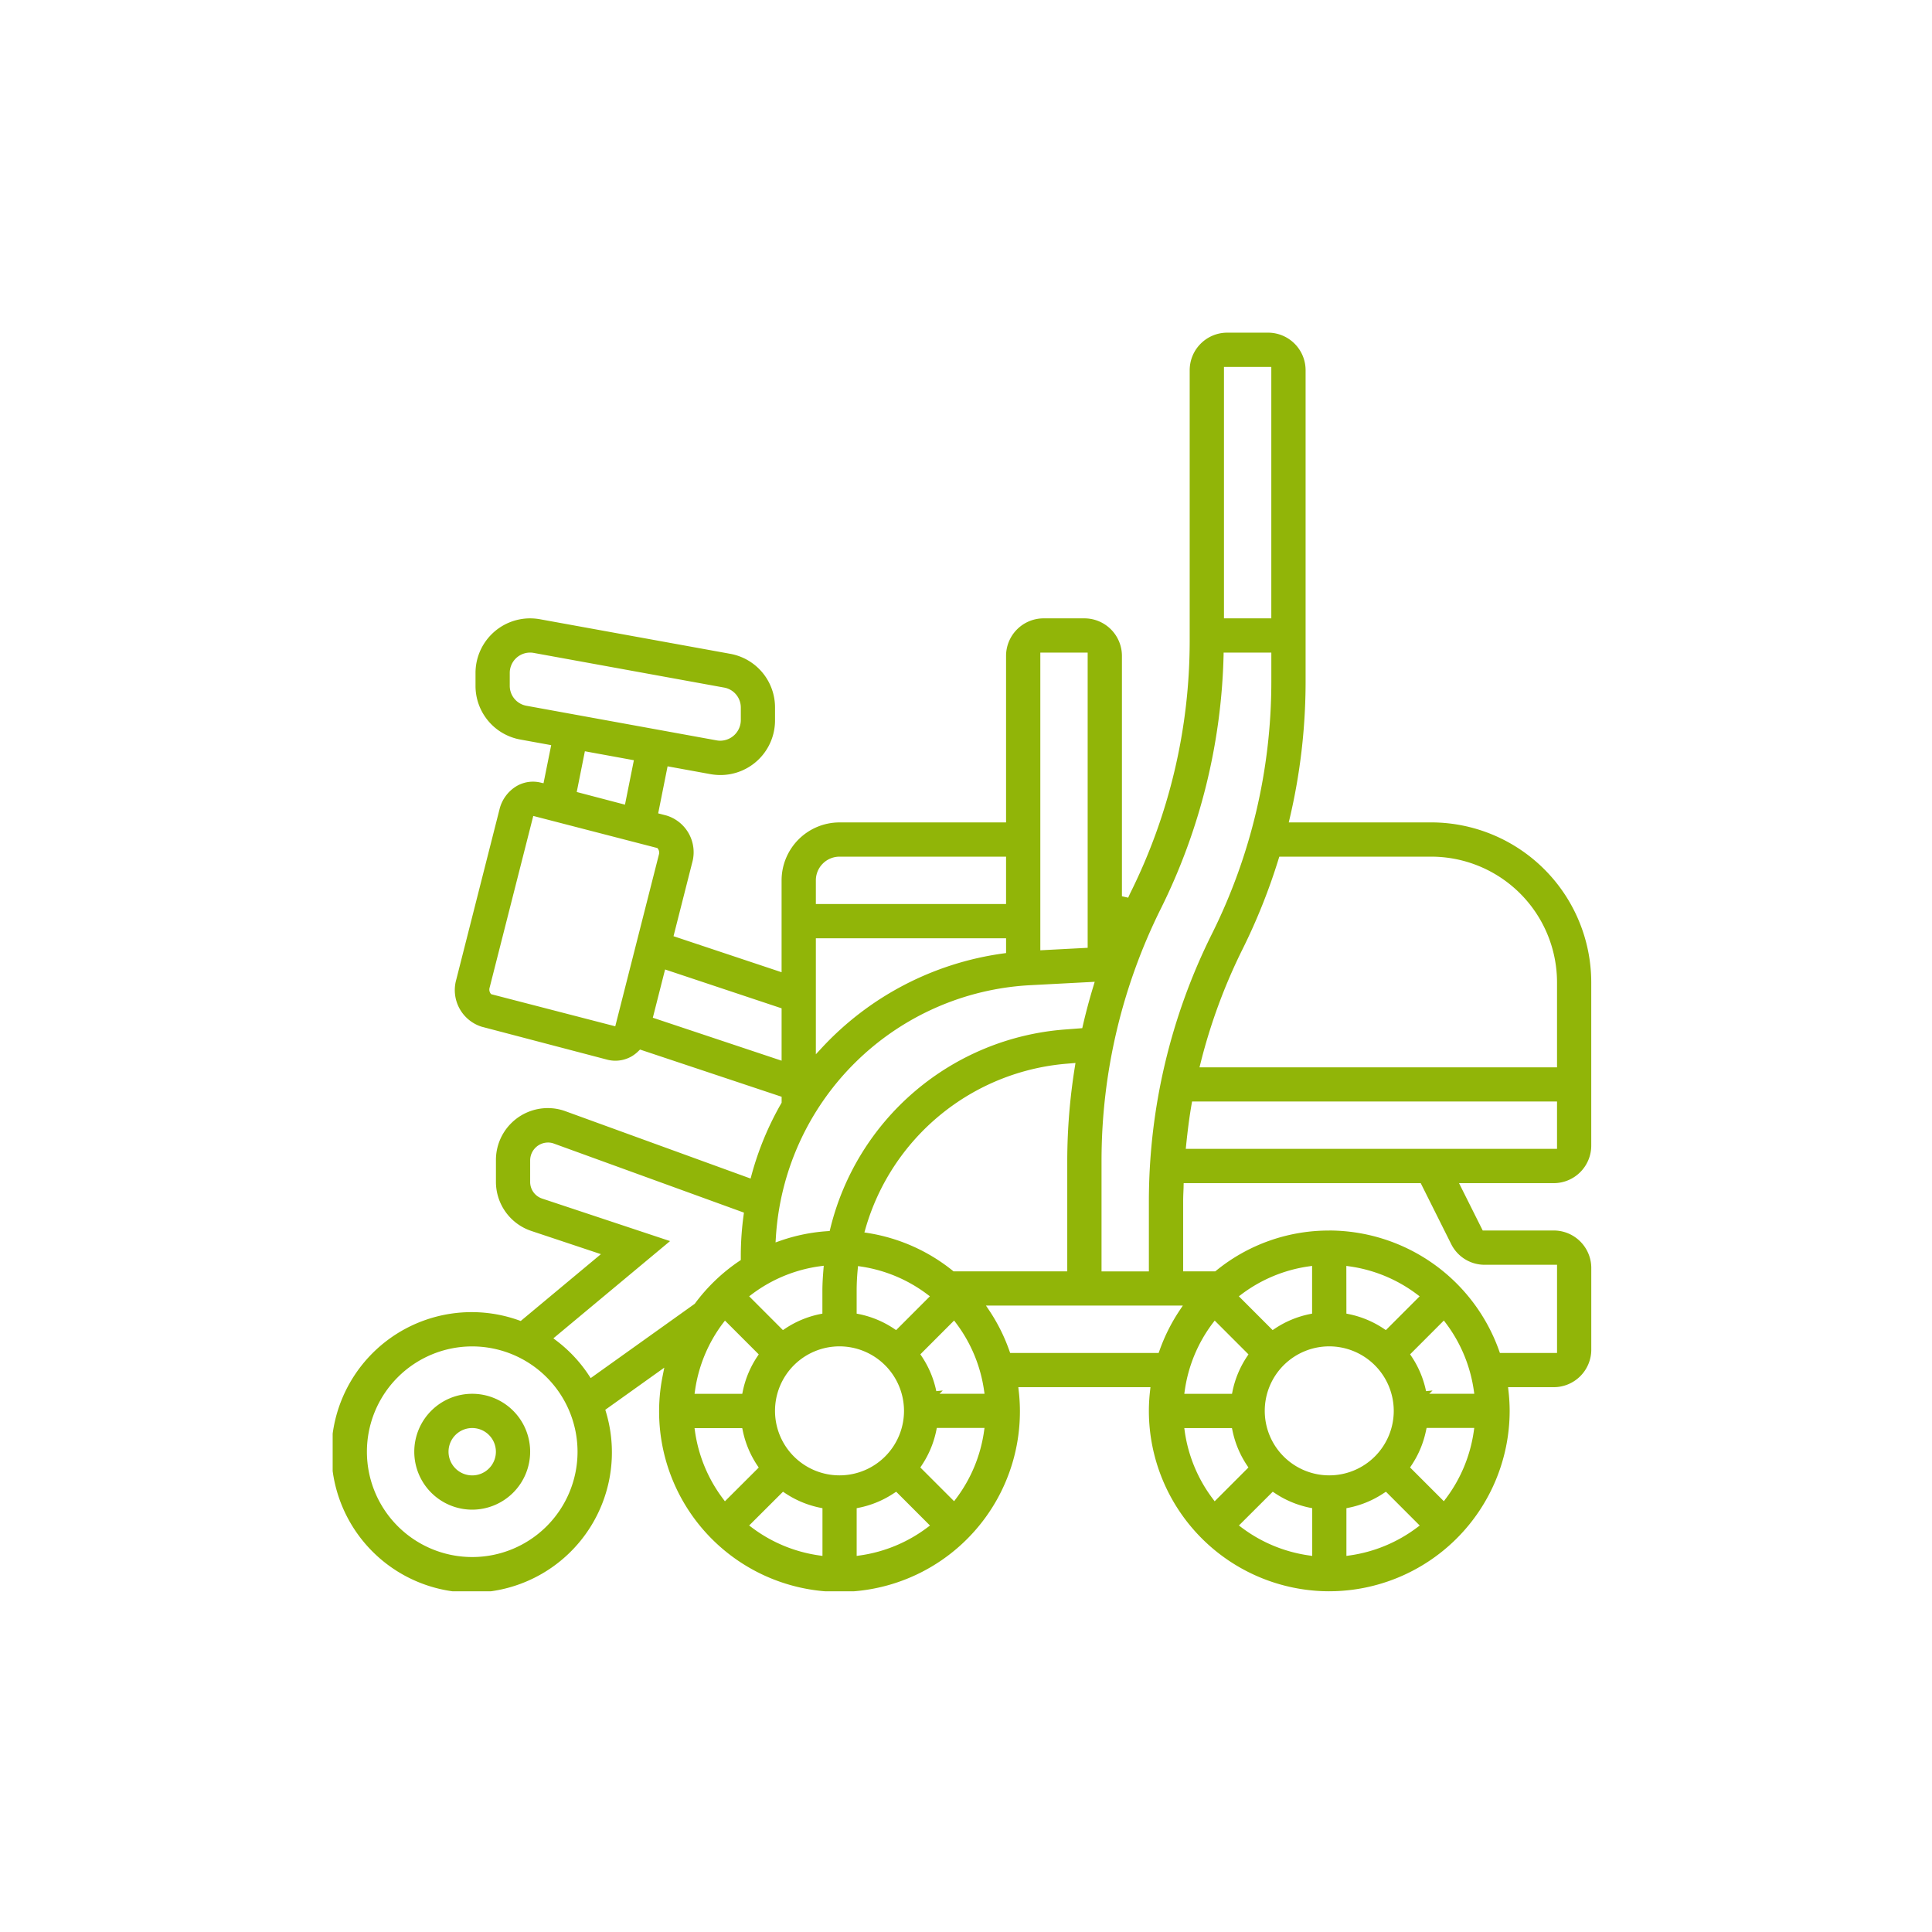 <svg xmlns="http://www.w3.org/2000/svg" xmlns:xlink="http://www.w3.org/1999/xlink" width="151" height="151" viewBox="0 0 151 151"><defs><clipPath id="clip-path"><rect id="Rettangolo_14" data-name="Rettangolo 14" width="98.37" height="98.37" fill="#91b508"></rect></clipPath></defs><g id="manutenzione_del_verde" data-name="manutenzione del verde" transform="translate(781 -1557)"><rect id="Rettangolo_802" data-name="Rettangolo 802" width="151" height="151" transform="translate(-781 1557)" fill="none"></rect><g id="Raggruppa_246" data-name="Raggruppa 246" transform="translate(-755 1583)"><g id="Raggruppa_51" data-name="Raggruppa 51" clip-path="url(#clip-path)"><path id="Tracciato_166" data-name="Tracciato 166" d="M25.689,284.154a4.528,4.528,0,1,1,4.528-4.528,4.534,4.534,0,0,1-4.528,4.528m0-6.38a1.851,1.851,0,1,0,1.851,1.852,1.854,1.854,0,0,0-1.851-1.852" transform="translate(-14.782 -192.163)" fill="#91b508"></path><path id="Tracciato_167" data-name="Tracciato 167" d="M77.893,98.37a14.114,14.114,0,0,1-14.1-14.1,13.935,13.935,0,0,1,.092-1.566l.032-.285H53.589l.032.285a13.905,13.905,0,0,1,.093,1.566,14.1,14.1,0,1,1-27.921-2.744l.127-.635-4.611,3.293.052.175a10.961,10.961,0,1,1-6.8-7.164l.138.049,6.267-5.223-5.436-1.812a4.048,4.048,0,0,1-2.769-3.843V64.656a4.055,4.055,0,0,1,4.05-4.05,4.009,4.009,0,0,1,1.388.246l14.465,5.26.073-.269a23.643,23.643,0,0,1,2.319-5.6l.034-.059v-.464L24.023,56.03l-.112.109a2.734,2.734,0,0,1-.517.408,2.566,2.566,0,0,1-1.3.356,2.515,2.515,0,0,1-.642-.084l-9.8-2.572a3,3,0,0,1-1.987-3.7l3.372-13.279a2.923,2.923,0,0,1,1.33-1.823,2.542,2.542,0,0,1,1.284-.352,2.567,2.567,0,0,1,.572.065l.257.059.6-2.978L14.665,31.8a4.259,4.259,0,0,1-3.5-4.194V26.594a4.269,4.269,0,0,1,4.264-4.265,4.514,4.514,0,0,1,.765.068L31.074,25.1a4.258,4.258,0,0,1,3.5,4.194V30.31a4.269,4.269,0,0,1-4.263,4.265,4.6,4.6,0,0,1-.766-.067l-3.369-.614-.735,3.676.666.174a3,3,0,0,1,1.987,3.7l-1.454,5.727,8.447,2.816V42.806a4.533,4.533,0,0,1,4.528-4.528H52.631V25.262a2.936,2.936,0,0,1,2.933-2.933h3.19a2.936,2.936,0,0,1,2.933,2.933V44.049l.487.111c.027-.057.053-.115.079-.172s.057-.126.087-.188a44.2,44.2,0,0,0,4.643-19.668V2.933A2.937,2.937,0,0,1,69.919,0h3.19a2.937,2.937,0,0,1,2.933,2.933V27.323A46.7,46.7,0,0,1,74.8,37.962l-.074.315H85.868a12.517,12.517,0,0,1,12.5,12.5V63.539a2.937,2.937,0,0,1-2.934,2.933h-7.4l1.851,3.7h5.552a2.937,2.937,0,0,1,2.934,2.933v6.379a2.937,2.937,0,0,1-2.934,2.934H91.866l.032.285a13.9,13.9,0,0,1,.093,1.566,14.114,14.114,0,0,1-14.1,14.1M10.908,79.232a8.231,8.231,0,1,0,8.231,8.231,8.24,8.24,0,0,0-8.231-8.231M82.142,90.705a7.635,7.635,0,0,1-2.705,1.13l-.205.042v3.729l.293-.042a11.4,11.4,0,0,0,5.2-2.155l.237-.177-2.64-2.642ZM70.83,93.228l.237.178a11.387,11.387,0,0,0,5.2,2.157l.293.042V91.877l-.205-.042a7.635,7.635,0,0,1-2.705-1.13l-.175-.116ZM43.865,90.705a7.635,7.635,0,0,1-2.705,1.13l-.205.042v3.729l.293-.042a11.406,11.406,0,0,0,5.2-2.155l.237-.177-2.64-2.642ZM32.552,93.228l.237.178a11.385,11.385,0,0,0,5.2,2.157l.293.042V91.877l-.205-.042a7.638,7.638,0,0,1-2.705-1.13l-.175-.116ZM66.6,85.9a11.4,11.4,0,0,0,2.157,5.2l.177.237,2.64-2.642-.116-.175a7.642,7.642,0,0,1-1.13-2.706l-.042-.2H66.561Zm-38.277,0a11.405,11.405,0,0,0,2.157,5.2l.177.237L33.3,88.7l-.116-.175a7.648,7.648,0,0,1-1.13-2.706l-.042-.2H28.283Zm57.13-.088a7.636,7.636,0,0,1-1.13,2.705l-.116.175,2.64,2.64.178-.237a11.387,11.387,0,0,0,2.157-5.2l.042-.293H85.5Zm-38.277,0a7.637,7.637,0,0,1-1.13,2.705l-.116.175,2.64,2.64.178-.237a11.387,11.387,0,0,0,2.157-5.2l.042-.293H47.22Zm30.715-6.584a5.041,5.041,0,1,0,5.041,5.041,5.047,5.047,0,0,0-5.041-5.041m-38.277,0a5.041,5.041,0,1,0,5.041,5.041,5.047,5.047,0,0,0-5.041-5.041M68.76,77.446a11.383,11.383,0,0,0-2.157,5.2l-.042.293h3.728l.042-.205a7.63,7.63,0,0,1,1.13-2.705l.116-.175-2.64-2.641Zm-38.277,0a11.388,11.388,0,0,0-2.157,5.2l-.042.293h3.729l.042-.205a7.64,7.64,0,0,1,1.13-2.705l.116-.175-2.64-2.639Zm55.224,5.487h3.52l-.043-.293a11.41,11.41,0,0,0-2.157-5.195l-.178-.237L84.21,79.849l.116.175a7.643,7.643,0,0,1,1.13,2.705l.508-.051Zm-38.277,0h3.519l-.043-.293a11.407,11.407,0,0,0-2.157-5.195l-.178-.237-2.639,2.641.116.175a7.65,7.65,0,0,1,1.13,2.705l.508-.051ZM17.251,78.6l.255.195a10.965,10.965,0,0,1,2.515,2.69l.147.222L28.3,75.9l.024-.032a14.153,14.153,0,0,1,3.461-3.31l.114-.076v-.459a23.455,23.455,0,0,1,.219-3.048l.026-.2-14.864-5.4a1.29,1.29,0,0,0-.444-.078,1.4,1.4,0,0,0-1.4,1.369v1.713a1.366,1.366,0,0,0,.941,1.3L26.37,71Zm60.642-8.427a14.125,14.125,0,0,1,13.275,9.4l.061.171h4.465V72.852h-5.65a2.918,2.918,0,0,1-2.624-1.62L85.04,66.472H66.512l-.006.25c0,.139-.009.277-.014.416-.01.24-.019.48-.019.72v5.507h2.51l.071-.057a13.927,13.927,0,0,1,8.84-3.132M51.33,76.442a14,14,0,0,1,1.561,3.132l.061.171H64.557l.061-.171a14.124,14.124,0,0,1,1.562-3.133l.268-.4H51.061Zm24.932-3.461a11.407,11.407,0,0,0-5.2,2.157l-.237.177,2.64,2.642.175-.116a7.641,7.641,0,0,1,2.705-1.13l.205-.042v-3.73Zm-35.227.242c-.054.569-.081,1.127-.081,1.659v1.787l.205.042a7.641,7.641,0,0,1,2.705,1.13l.175.116,2.64-2.642-.237-.177a11.4,11.4,0,0,0-5.114-2.144l-.268-.041Zm-2.968-.254a11.394,11.394,0,0,0-5.278,2.169l-.237.177,2.639,2.642.175-.116a7.643,7.643,0,0,1,2.705-1.13l.205-.042V74.882c0-.567.039-1.123.08-1.638l.026-.317Zm41.164,3.7.205.042a7.641,7.641,0,0,1,2.705,1.13l.175.116,2.64-2.64-.237-.178a11.388,11.388,0,0,0-5.2-2.157l-.293-.042Zm-9.6-51.413A47,47,0,0,1,64.737,45a44.2,44.2,0,0,0-4.644,19.67v8.7h3.7V67.858A46.909,46.909,0,0,1,68.72,46.992a44.193,44.193,0,0,0,4.644-19.669V25.005H69.636ZM57.388,57.135a17.9,17.9,0,0,0-15.75,12.911l-.08.278.285.046a14.065,14.065,0,0,1,6.611,2.938l.071.057h8.889v-8.7a46.622,46.622,0,0,1,.592-7.265l.051-.321ZM54.521,51A21.025,21.025,0,0,0,34.639,70.72l-.024.385.364-.128a13.969,13.969,0,0,1,3.68-.752l.187-.013.045-.182A20.471,20.471,0,0,1,57.186,54.466l1.4-.107.043-.184c.236-1.027.514-2.066.825-3.09l.106-.35Zm12.611,9.3c-.168.96-.3,1.979-.427,3.208l-.028.282H95.693v-3.7H67.169Zm6.8-19.171a46.78,46.78,0,0,1-2.817,7.054A43.957,43.957,0,0,0,67.83,57.1l-.08.319H95.693V50.78a9.837,9.837,0,0,0-9.826-9.826H73.988ZM25.023,53.543,35.088,56.9V52.807l-9.107-3.035ZM37.765,56.4l.445-.481a23.739,23.739,0,0,1,14.2-7.4l.222-.03V47.334H37.765Zm-25.5-5.2a.525.525,0,0,0,.068.434l.054.069,9.7,2.51L25.5,40.784a.525.525,0,0,0-.068-.434l-.053-.069-9.7-2.51Zm43.044-2.928,3.7-.194V25.005h-3.7ZM39.616,40.954a1.853,1.853,0,0,0-1.851,1.851v1.851H52.631v-3.7ZM19.076,35.9l3.771.99.695-3.473-3.83-.7ZM15.428,25.005a1.589,1.589,0,0,0-1.587,1.588V27.6a1.582,1.582,0,0,0,1.3,1.56l14.883,2.708a1.49,1.49,0,0,0,.264.024A1.618,1.618,0,0,0,31.9,30.31V29.3a1.583,1.583,0,0,0-1.3-1.56L15.711,25.03a1.534,1.534,0,0,0-.283-.025m54.234-2.677h3.7V2.677h-3.7Z" fill="#91b508"></path></g></g></g></svg>